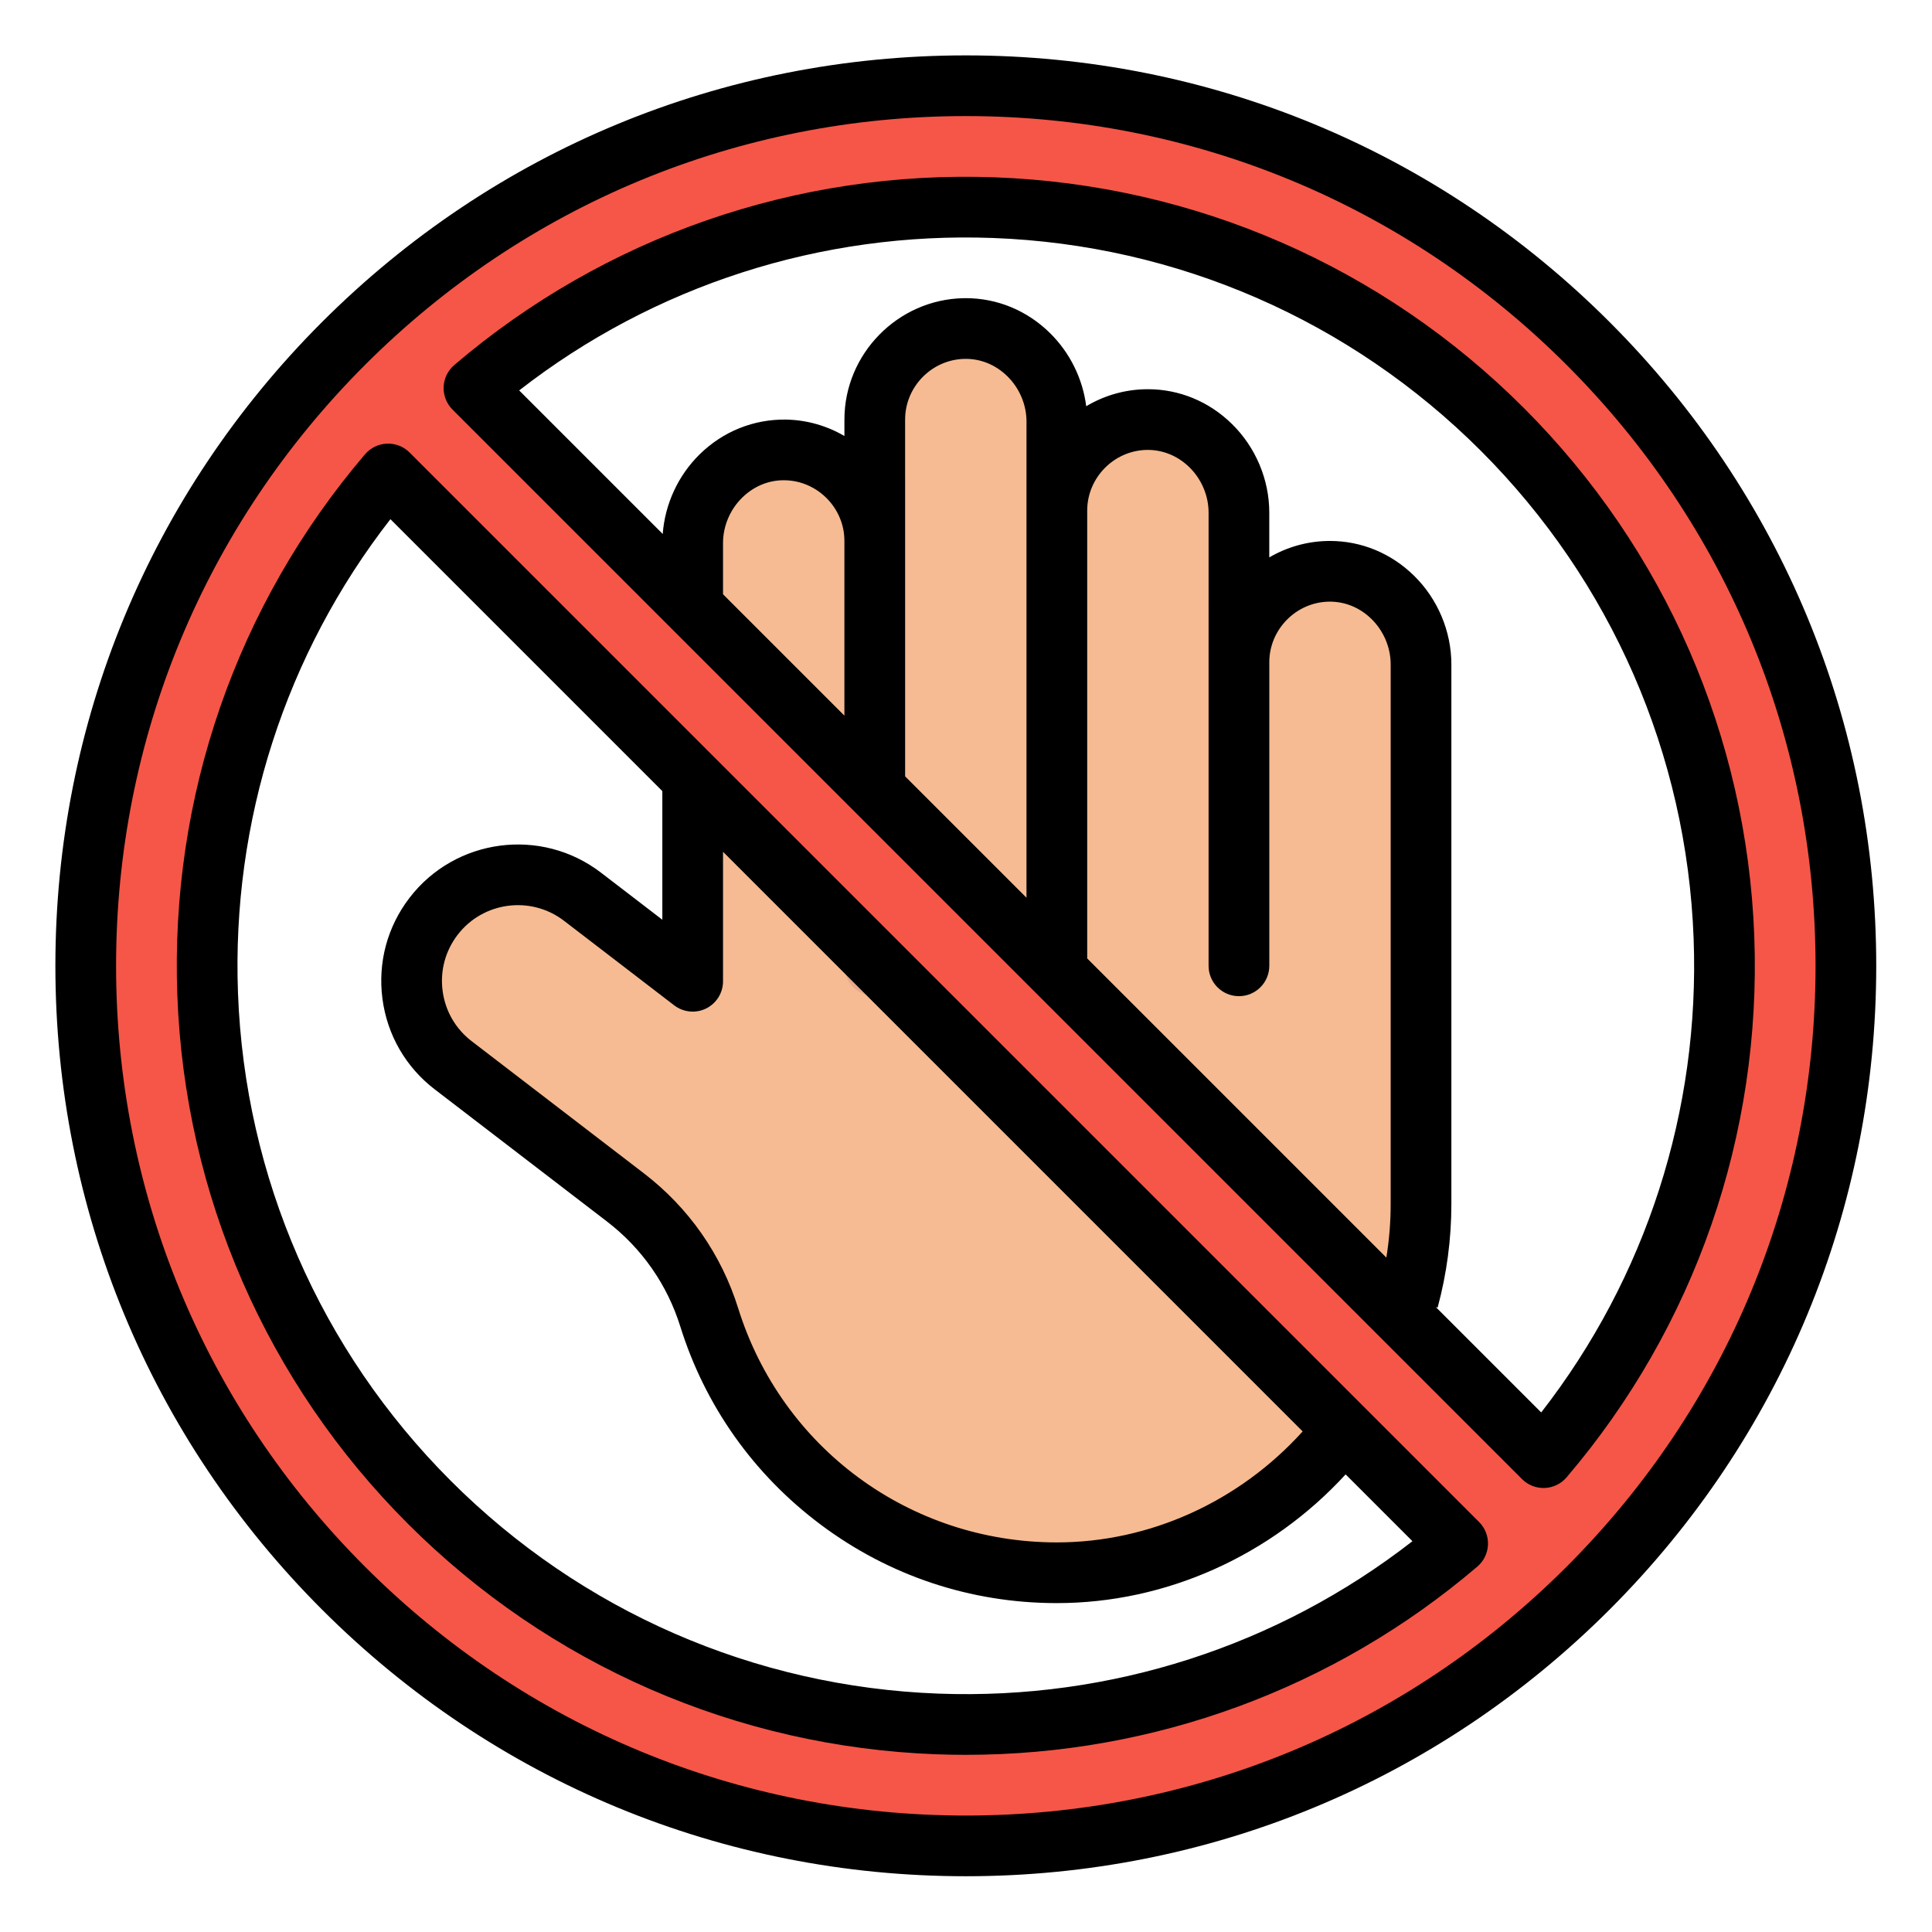 <?xml version="1.0" encoding="UTF-8"?><svg xmlns="http://www.w3.org/2000/svg" xmlns:xlink="http://www.w3.org/1999/xlink" height="509.3" preserveAspectRatio="xMidYMid meet" version="1.0" viewBox="1.4 1.4 509.3 509.3" width="509.3" zoomAndPan="magnify"><g><g id="change1_1"><path d="M 351.535 152.004 C 338.496 152.254 328 162.898 328 176 L 328 136.539 C 328 123.086 316.988 111.75 303.535 112.004 C 290.496 112.254 280 122.898 280 136 L 280 112.539 C 280 99.086 268.988 87.75 255.535 88.004 C 242.496 88.254 232 98.898 232 112 L 232 144 C 232 130.898 221.504 120.254 208.465 120.004 C 195.012 119.75 184 131.086 184 144.539 L 184 260.074 L 154.953 237.785 C 142.684 228.375 125.109 230.688 115.695 242.957 C 106.281 255.227 108.598 272.801 120.863 282.215 L 166.262 317.051 C 176.707 325.062 184.434 336.102 188.359 348.668 C 200.539 387.637 236.875 415.93 279.836 416 C 332.73 416.09 376 371.715 376 318.824 L 376 176.539 C 376 163.086 364.988 151.75 351.535 152.004" fill="#f6bb92"/></g><g id="change2_1"><path d="M 232 264 C 227.582 264 224 260.418 224 256 L 224 128 C 224 123.582 227.582 120 232 120 C 236.418 120 240 123.582 240 128 L 240 256 C 240 260.418 236.418 264 232 264" fill="#e6a98d"/></g><g id="change2_2"><path d="M 280 264 C 275.582 264 272 260.418 272 256 L 272 128 C 272 123.582 275.582 120 280 120 C 284.418 120 288 123.582 288 128 L 288 256 C 288 260.418 284.418 264 280 264" fill="#e6a98d"/></g><g id="change2_3"><path d="M 328 264 C 323.582 264 320 260.418 320 256 L 320 160 C 320 155.582 323.582 152 328 152 C 332.418 152 336 155.582 336 160 L 336 256 C 336 260.418 332.418 264 328 264" fill="#e6a98d"/></g><g id="change3_1"><path d="M 408.285 385.656 L 126.344 103.715 C 204.922 36.664 323.125 40.281 397.422 114.578 C 471.719 188.875 475.336 307.078 408.285 385.656 Z M 114.578 397.422 C 40.281 323.125 36.664 204.922 103.715 126.344 L 385.656 408.285 C 307.078 475.336 188.875 471.719 114.578 397.422 Z M 91.953 91.949 C 1.352 182.555 1.352 329.445 91.953 420.047 C 182.555 510.648 329.445 510.648 420.051 420.047 C 510.648 329.445 510.648 182.555 420.051 91.949 C 329.445 1.352 182.555 1.352 91.953 91.949" fill="#f55648"/></g><g id="change4_1"><path d="M 248.809 447.863 C 200.27 446.059 154.605 426.137 120.234 391.762 C 85.863 357.395 65.941 311.73 64.137 263.191 C 62.449 217.816 76.668 173.789 104.32 138.262 L 176 209.941 L 176 243.852 L 159.824 231.441 C 144.074 219.359 121.43 222.34 109.348 238.086 C 103.492 245.715 100.961 255.168 102.219 264.703 C 103.473 274.234 108.363 282.711 115.992 288.562 L 161.395 323.395 C 170.594 330.453 177.277 340.02 180.727 351.055 C 187.277 372.027 200.086 390.102 217.762 403.324 C 235.789 416.812 257.25 423.965 279.824 424 C 279.879 424 279.934 424 279.988 424 C 308.789 424 336.465 411.504 356.125 390.066 L 373.738 407.68 C 338.211 435.332 294.16 449.555 248.809 447.863 Z M 187.539 267.25 C 190.27 265.902 192 263.121 192 260.074 L 192 225.941 L 344.797 378.738 C 328.117 397.211 304.523 408 279.988 408 C 279.941 408 279.895 408 279.852 408 C 241.211 407.934 207.512 383.133 195.996 346.281 C 191.559 332.082 182.961 319.777 171.133 310.703 L 125.734 275.867 C 121.496 272.617 118.777 267.91 118.078 262.613 C 117.383 257.316 118.789 252.066 122.039 247.828 C 128.754 239.078 141.336 237.422 150.082 244.133 L 179.129 266.422 C 181.547 268.273 184.809 268.598 187.539 267.25 Z M 109.371 120.688 C 107.793 119.105 105.645 118.266 103.398 118.348 C 101.172 118.438 99.078 119.453 97.629 121.148 C 63.777 160.824 46.203 211.48 48.148 263.785 C 50.105 316.375 71.688 365.844 108.922 403.078 C 146.156 440.312 195.625 461.895 248.215 463.852 C 250.832 463.949 253.445 463.996 256.055 463.996 C 305.562 463.996 353.16 446.531 390.852 414.371 C 392.547 412.922 393.562 410.828 393.652 408.598 C 393.738 406.371 392.891 404.203 391.312 402.629 L 109.371 120.688" fill="inherit"/></g><g id="change4_2"><path d="M 414.391 414.391 C 372.086 456.699 315.832 480 256 480 C 196.168 480 139.914 456.699 97.609 414.391 C 55.301 372.086 32 315.832 32 256 C 32 196.168 55.301 139.914 97.609 97.609 C 139.914 55.301 196.168 32 256 32 C 315.832 32 372.086 55.301 414.391 97.609 C 456.699 139.914 480 196.168 480 256 C 480 315.832 456.699 372.086 414.391 414.391 Z M 256 16 C 191.895 16 131.625 40.965 86.293 86.293 C 40.965 131.625 16 191.895 16 256 C 16 320.105 40.965 380.375 86.293 425.707 C 131.625 471.035 191.895 496 256 496 C 320.105 496 380.375 471.035 425.707 425.707 C 471.035 380.375 496 320.105 496 256 C 496 191.895 471.035 131.625 425.707 86.293 C 380.375 40.965 320.105 16 256 16" fill="inherit"/></g><g id="change4_3"><path d="M 407.68 373.738 L 379.898 345.957 L 380.379 346.09 C 382.781 337.203 384 328.031 384 318.824 L 384 176.539 C 384 167.82 380.41 159.297 374.148 153.156 C 368.117 147.238 360.27 144 351.988 144 C 351.789 144 351.586 144.004 351.387 144.008 C 345.797 144.113 340.551 145.68 336 148.336 L 336 136.539 C 336 127.82 332.41 119.297 326.148 113.156 C 320.117 107.238 312.27 104 303.988 104 C 303.789 104 303.586 104.004 303.387 104.008 C 297.691 104.113 292.352 105.738 287.742 108.488 C 286.816 101.223 283.438 94.344 278.148 89.156 C 272.117 83.238 264.27 80 255.988 80 C 255.789 80 255.586 80.004 255.387 80.008 C 238.078 80.336 224 94.688 224 112 L 224 116.336 C 219.449 113.68 214.203 112.113 208.617 112.008 C 200.133 111.879 192.027 115.094 185.852 121.156 C 180.16 126.734 176.688 134.285 176.102 142.16 L 138.262 104.32 C 173.789 76.672 217.836 62.438 263.191 64.137 C 311.73 65.941 357.395 85.863 391.766 120.234 C 426.137 154.605 446.059 200.27 447.863 248.809 C 449.551 294.184 435.328 338.211 407.68 373.738 Z M 368 318.824 C 368 323.551 367.613 328.266 366.863 332.922 L 288 254.059 L 288 136 C 288 127.344 295.035 120.168 303.688 120.004 C 307.879 119.938 311.859 121.551 314.945 124.578 C 318.156 127.73 320 132.09 320 136.539 L 320 256 C 320 260.418 323.582 264 328 264 C 332.418 264 336 260.418 336 256 L 336 176 C 336 167.344 343.035 160.168 351.688 160.004 C 355.902 159.93 359.859 161.547 362.945 164.578 C 366.156 167.73 368 172.09 368 176.539 Z M 272 136 L 272 238.059 L 240 206.059 L 240 112 C 240 103.344 247.035 96.168 255.688 96.004 C 259.898 95.926 263.855 97.551 266.945 100.578 C 270.156 103.73 272 108.09 272 112.539 Z M 224 190.059 L 192 158.059 L 192 144.539 C 192 140.09 193.844 135.73 197.055 132.578 C 200.141 129.551 204.125 127.91 208.312 128.004 C 216.965 128.168 224 135.344 224 144 Z M 263.785 48.148 C 211.484 46.191 160.824 63.773 121.148 97.629 C 119.453 99.078 118.438 101.172 118.348 103.398 C 118.262 105.629 119.109 107.797 120.688 109.371 L 402.629 391.312 C 404.133 392.816 406.168 393.656 408.285 393.656 C 408.391 393.656 408.492 393.656 408.602 393.652 C 410.828 393.562 412.922 392.547 414.371 390.848 C 448.227 351.176 465.797 300.52 463.852 248.215 C 461.895 195.625 440.312 146.156 403.078 108.922 C 365.844 71.688 316.375 50.105 263.785 48.148" fill="inherit"/></g></g></svg>